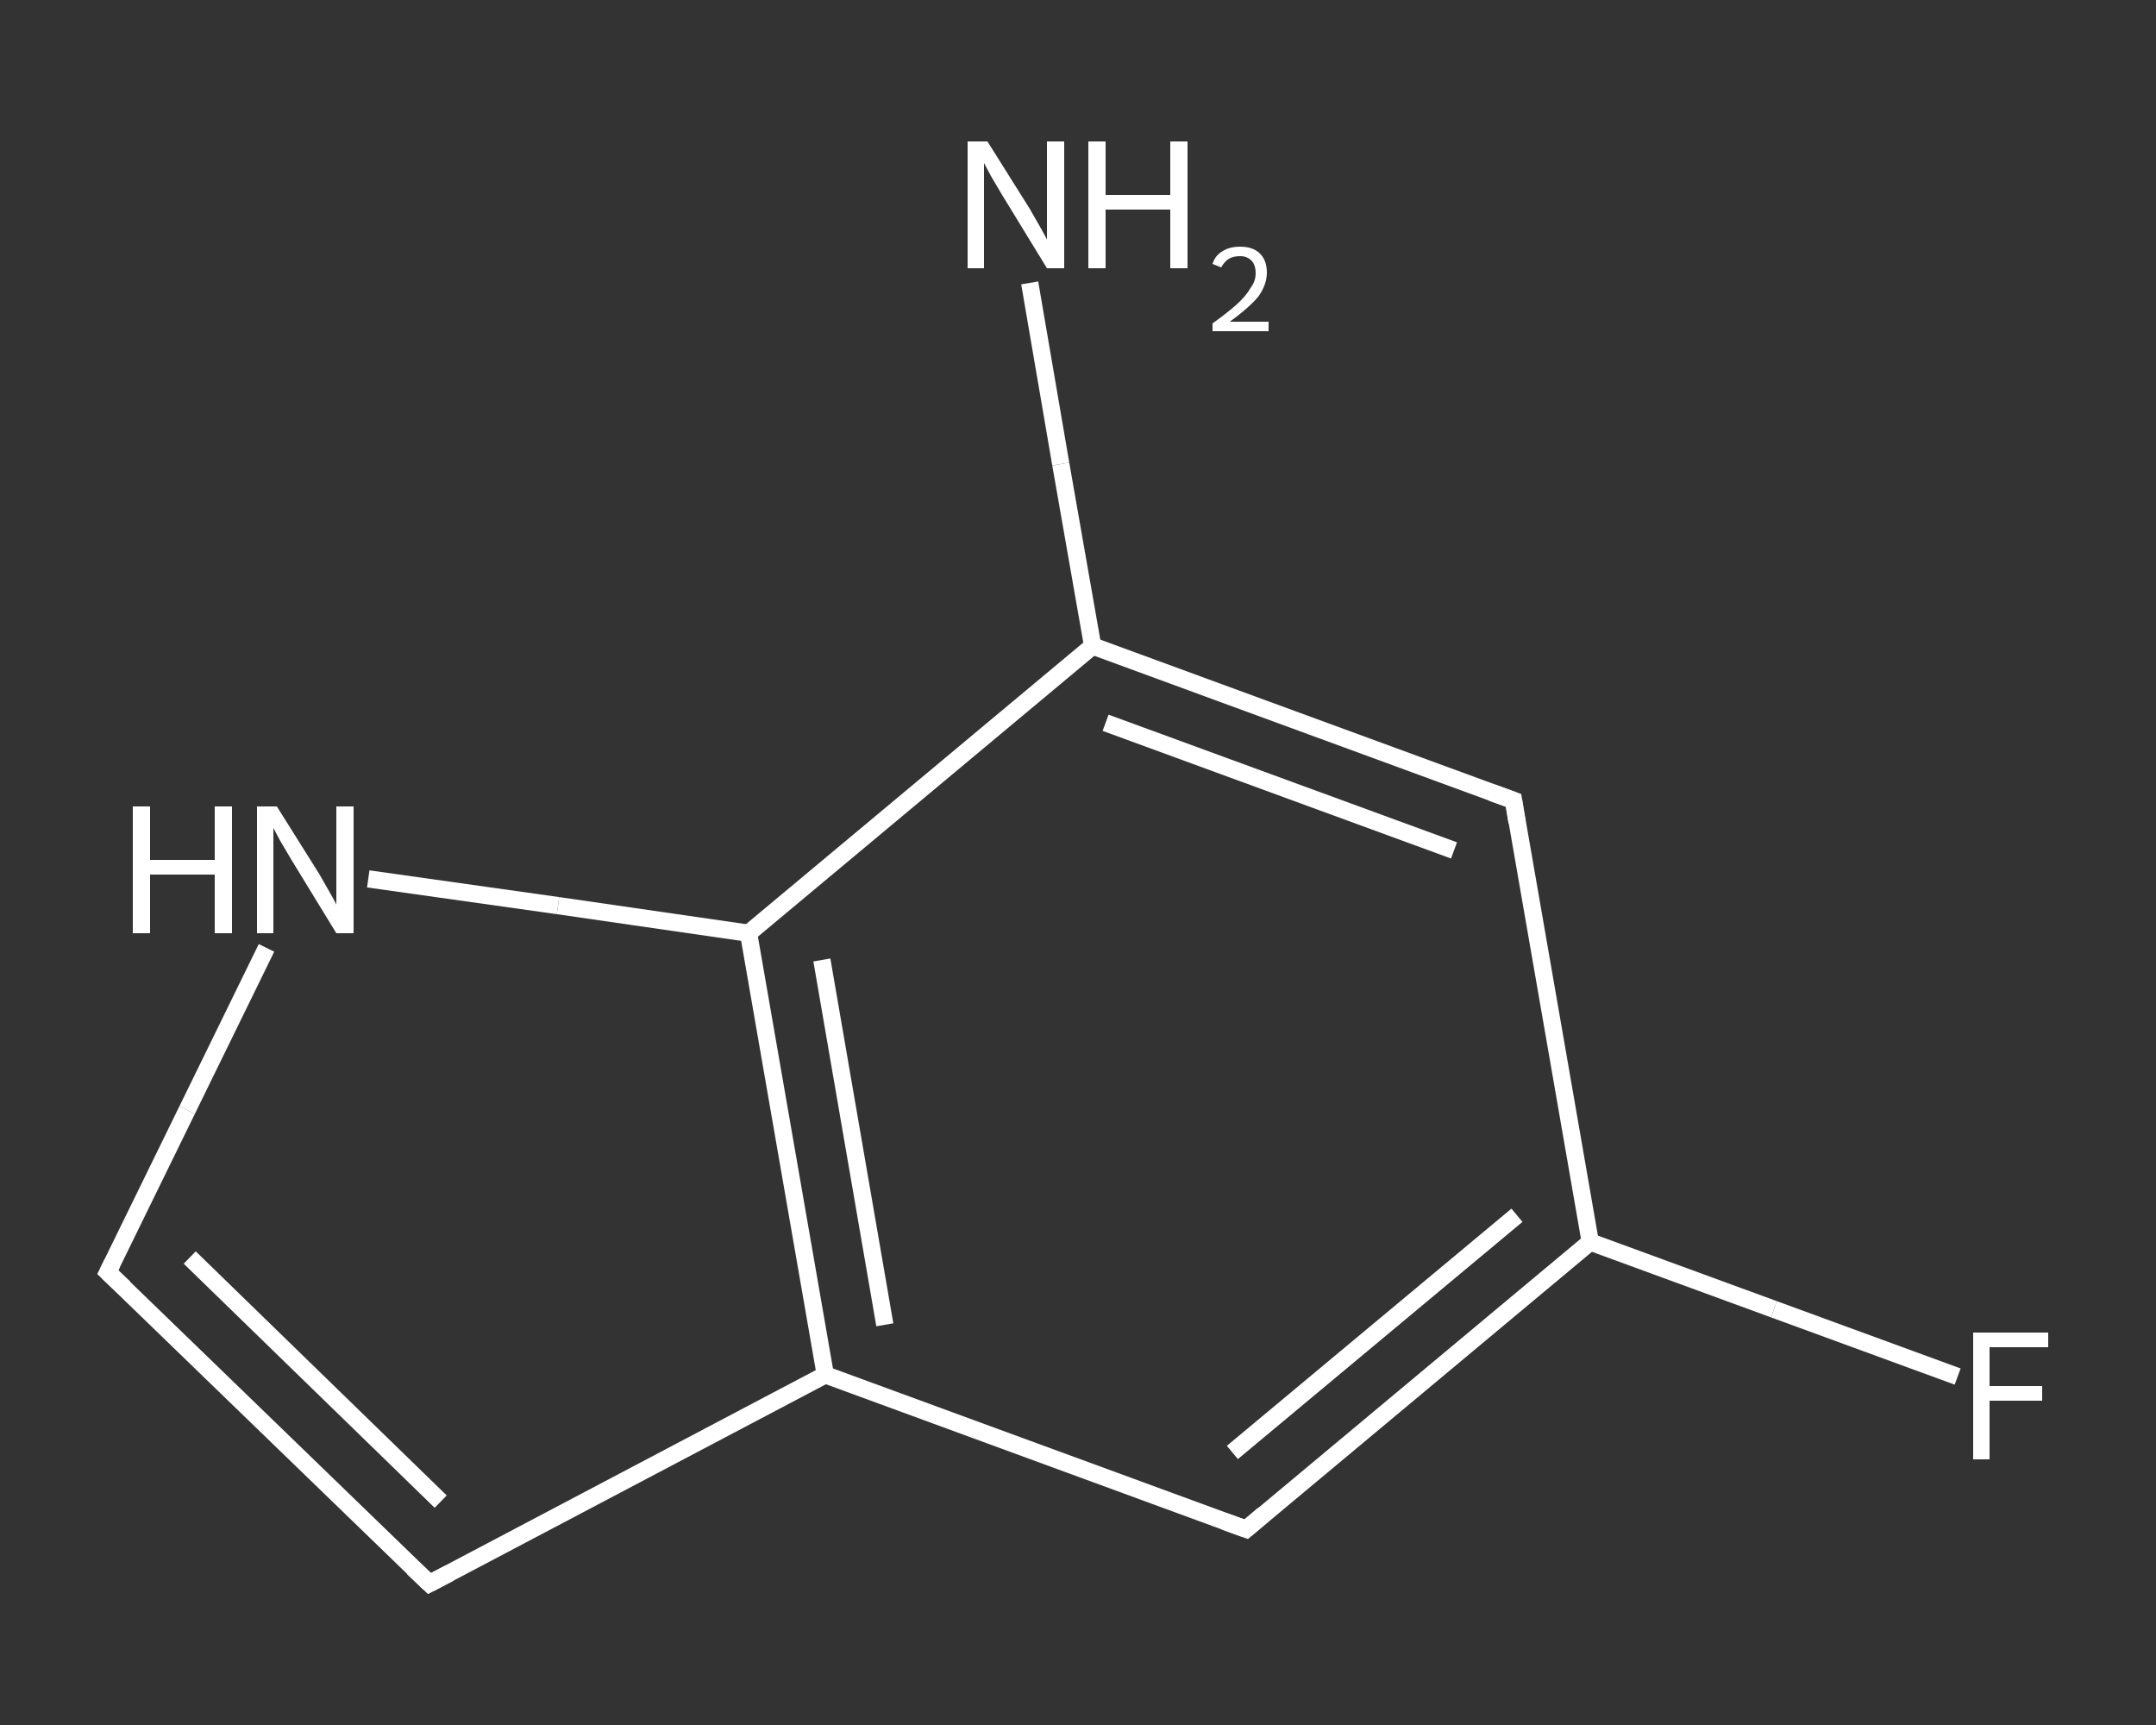 <?xml version='1.0' encoding='iso-8859-1'?>
<svg version='1.1' baseProfile='full'
              xmlns='http://www.w3.org/2000/svg'
                      xmlns:rdkit='http://www.rdkit.org/xml'
                      xmlns:xlink='http://www.w3.org/1999/xlink'
                  xml:space='preserve'
width='250px' height='200px' viewBox='0 0 250 200'>
<rect x="0" y="0" width="250" height="200" fill="#333333" stroke="none"/>
<!-- END OF HEADER -->
<rect style='opacity:1.0;fill:transparent;stroke:none' width='250.0' height='200.0' x='0.0' y='0.0'> </rect>
<path class='bond-0 atom-0 atom-1' d='M 119.4,32.8 L 123.0,53.8' style='fill:none;fill-rule:evenodd;stroke:#FFFFFF;stroke-width:2.0px;stroke-linecap:butt;stroke-linejoin:miter;stroke-opacity:1' />
<path class='bond-0 atom-0 atom-1' d='M 123.0,53.8 L 126.7,74.9' style='fill:none;fill-rule:evenodd;stroke:#FFFFFF;stroke-width:2.0px;stroke-linecap:butt;stroke-linejoin:miter;stroke-opacity:1' />
<path class='bond-1 atom-1 atom-2' d='M 126.7,74.9 L 175.5,92.8' style='fill:none;fill-rule:evenodd;stroke:#FFFFFF;stroke-width:2.0px;stroke-linecap:butt;stroke-linejoin:miter;stroke-opacity:1' />
<path class='bond-1 atom-1 atom-2' d='M 128.2,83.8 L 168.6,98.6' style='fill:none;fill-rule:evenodd;stroke:#FFFFFF;stroke-width:2.0px;stroke-linecap:butt;stroke-linejoin:miter;stroke-opacity:1' />
<path class='bond-2 atom-2 atom-3' d='M 175.5,92.8 L 184.4,144.0' style='fill:none;fill-rule:evenodd;stroke:#FFFFFF;stroke-width:2.0px;stroke-linecap:butt;stroke-linejoin:miter;stroke-opacity:1' />
<path class='bond-3 atom-3 atom-4' d='M 184.4,144.0 L 205.7,151.8' style='fill:none;fill-rule:evenodd;stroke:#FFFFFF;stroke-width:2.0px;stroke-linecap:butt;stroke-linejoin:miter;stroke-opacity:1' />
<path class='bond-3 atom-3 atom-4' d='M 205.7,151.8 L 227.0,159.6' style='fill:none;fill-rule:evenodd;stroke:#FFFFFF;stroke-width:2.0px;stroke-linecap:butt;stroke-linejoin:miter;stroke-opacity:1' />
<path class='bond-4 atom-3 atom-5' d='M 184.4,144.0 L 144.5,177.3' style='fill:none;fill-rule:evenodd;stroke:#FFFFFF;stroke-width:2.0px;stroke-linecap:butt;stroke-linejoin:miter;stroke-opacity:1' />
<path class='bond-4 atom-3 atom-5' d='M 175.9,140.9 L 142.9,168.4' style='fill:none;fill-rule:evenodd;stroke:#FFFFFF;stroke-width:2.0px;stroke-linecap:butt;stroke-linejoin:miter;stroke-opacity:1' />
<path class='bond-5 atom-5 atom-6' d='M 144.5,177.3 L 95.7,159.4' style='fill:none;fill-rule:evenodd;stroke:#FFFFFF;stroke-width:2.0px;stroke-linecap:butt;stroke-linejoin:miter;stroke-opacity:1' />
<path class='bond-6 atom-6 atom-7' d='M 95.7,159.4 L 49.8,183.6' style='fill:none;fill-rule:evenodd;stroke:#FFFFFF;stroke-width:2.0px;stroke-linecap:butt;stroke-linejoin:miter;stroke-opacity:1' />
<path class='bond-7 atom-7 atom-8' d='M 49.8,183.6 L 12.5,147.5' style='fill:none;fill-rule:evenodd;stroke:#FFFFFF;stroke-width:2.0px;stroke-linecap:butt;stroke-linejoin:miter;stroke-opacity:1' />
<path class='bond-7 atom-7 atom-8' d='M 51.1,174.1 L 22.0,145.8' style='fill:none;fill-rule:evenodd;stroke:#FFFFFF;stroke-width:2.0px;stroke-linecap:butt;stroke-linejoin:miter;stroke-opacity:1' />
<path class='bond-8 atom-8 atom-9' d='M 12.5,147.5 L 21.7,128.7' style='fill:none;fill-rule:evenodd;stroke:#FFFFFF;stroke-width:2.0px;stroke-linecap:butt;stroke-linejoin:miter;stroke-opacity:1' />
<path class='bond-8 atom-8 atom-9' d='M 21.7,128.7 L 30.9,109.9' style='fill:none;fill-rule:evenodd;stroke:#FFFFFF;stroke-width:2.0px;stroke-linecap:butt;stroke-linejoin:miter;stroke-opacity:1' />
<path class='bond-9 atom-9 atom-10' d='M 42.7,101.9 L 64.7,105.0' style='fill:none;fill-rule:evenodd;stroke:#FFFFFF;stroke-width:2.0px;stroke-linecap:butt;stroke-linejoin:miter;stroke-opacity:1' />
<path class='bond-9 atom-9 atom-10' d='M 64.7,105.0 L 86.8,108.2' style='fill:none;fill-rule:evenodd;stroke:#FFFFFF;stroke-width:2.0px;stroke-linecap:butt;stroke-linejoin:miter;stroke-opacity:1' />
<path class='bond-10 atom-10 atom-1' d='M 86.8,108.2 L 126.7,74.9' style='fill:none;fill-rule:evenodd;stroke:#FFFFFF;stroke-width:2.0px;stroke-linecap:butt;stroke-linejoin:miter;stroke-opacity:1' />
<path class='bond-11 atom-10 atom-6' d='M 86.8,108.2 L 95.7,159.4' style='fill:none;fill-rule:evenodd;stroke:#FFFFFF;stroke-width:2.0px;stroke-linecap:butt;stroke-linejoin:miter;stroke-opacity:1' />
<path class='bond-11 atom-10 atom-6' d='M 95.3,111.3 L 102.6,153.6' style='fill:none;fill-rule:evenodd;stroke:#FFFFFF;stroke-width:2.0px;stroke-linecap:butt;stroke-linejoin:miter;stroke-opacity:1' />
<path d='M 173.0,91.9 L 175.5,92.8 L 175.9,95.3' style='fill:none;stroke:#FFFFFF;stroke-width:2.0px;stroke-linecap:butt;stroke-linejoin:miter;stroke-opacity:1;' />
<path d='M 146.5,175.6 L 144.5,177.3 L 142.0,176.4' style='fill:none;stroke:#FFFFFF;stroke-width:2.0px;stroke-linecap:butt;stroke-linejoin:miter;stroke-opacity:1;' />
<path d='M 52.1,182.4 L 49.8,183.6 L 47.9,181.8' style='fill:none;stroke:#FFFFFF;stroke-width:2.0px;stroke-linecap:butt;stroke-linejoin:miter;stroke-opacity:1;' />
<path d='M 14.4,149.3 L 12.5,147.5 L 13.0,146.5' style='fill:none;stroke:#FFFFFF;stroke-width:2.0px;stroke-linecap:butt;stroke-linejoin:miter;stroke-opacity:1;' />
<path class='atom-0' d='M 114.5 16.4
L 119.4 24.2
Q 119.8 24.9, 120.6 26.3
Q 121.4 27.7, 121.4 27.8
L 121.4 16.4
L 123.4 16.4
L 123.4 31.1
L 121.4 31.1
L 116.2 22.6
Q 115.6 21.6, 114.9 20.4
Q 114.3 19.3, 114.1 18.9
L 114.1 31.1
L 112.2 31.1
L 112.2 16.4
L 114.5 16.4
' fill='#FFFFFF'/>
<path class='atom-0' d='M 126.2 16.4
L 128.2 16.4
L 128.2 22.6
L 135.7 22.6
L 135.7 16.4
L 137.7 16.4
L 137.7 31.1
L 135.7 31.1
L 135.7 24.3
L 128.2 24.3
L 128.2 31.1
L 126.2 31.1
L 126.2 16.4
' fill='#FFFFFF'/>
<path class='atom-0' d='M 140.6 30.6
Q 140.9 29.6, 141.8 29.1
Q 142.6 28.6, 143.8 28.6
Q 145.3 28.6, 146.1 29.4
Q 146.9 30.2, 146.9 31.6
Q 146.9 33.0, 145.9 34.4
Q 144.8 35.7, 142.6 37.3
L 147.1 37.3
L 147.1 38.4
L 140.6 38.4
L 140.6 37.5
Q 142.4 36.2, 143.4 35.3
Q 144.5 34.3, 145.0 33.4
Q 145.6 32.6, 145.6 31.7
Q 145.6 30.7, 145.1 30.2
Q 144.6 29.7, 143.8 29.7
Q 143.0 29.7, 142.5 30.0
Q 142.0 30.3, 141.6 31.0
L 140.6 30.6
' fill='#FFFFFF'/>
<path class='atom-4' d='M 228.8 154.5
L 237.5 154.5
L 237.5 156.2
L 230.7 156.2
L 230.7 160.7
L 236.8 160.7
L 236.8 162.4
L 230.7 162.4
L 230.7 169.2
L 228.8 169.2
L 228.8 154.5
' fill='#FFFFFF'/>
<path class='atom-9' d='M 15.4 93.5
L 17.4 93.5
L 17.4 99.7
L 24.9 99.7
L 24.9 93.5
L 26.9 93.5
L 26.9 108.2
L 24.9 108.2
L 24.9 101.4
L 17.4 101.4
L 17.4 108.2
L 15.4 108.2
L 15.4 93.5
' fill='#FFFFFF'/>
<path class='atom-9' d='M 32.1 93.5
L 37.0 101.3
Q 37.4 102.0, 38.2 103.4
Q 39.0 104.8, 39.0 104.9
L 39.0 93.5
L 41.0 93.5
L 41.0 108.2
L 39.0 108.2
L 33.8 99.7
Q 33.2 98.7, 32.5 97.5
Q 31.9 96.4, 31.7 96.0
L 31.7 108.2
L 29.8 108.2
L 29.8 93.5
L 32.1 93.5
' fill='#FFFFFF'/>
</svg>

